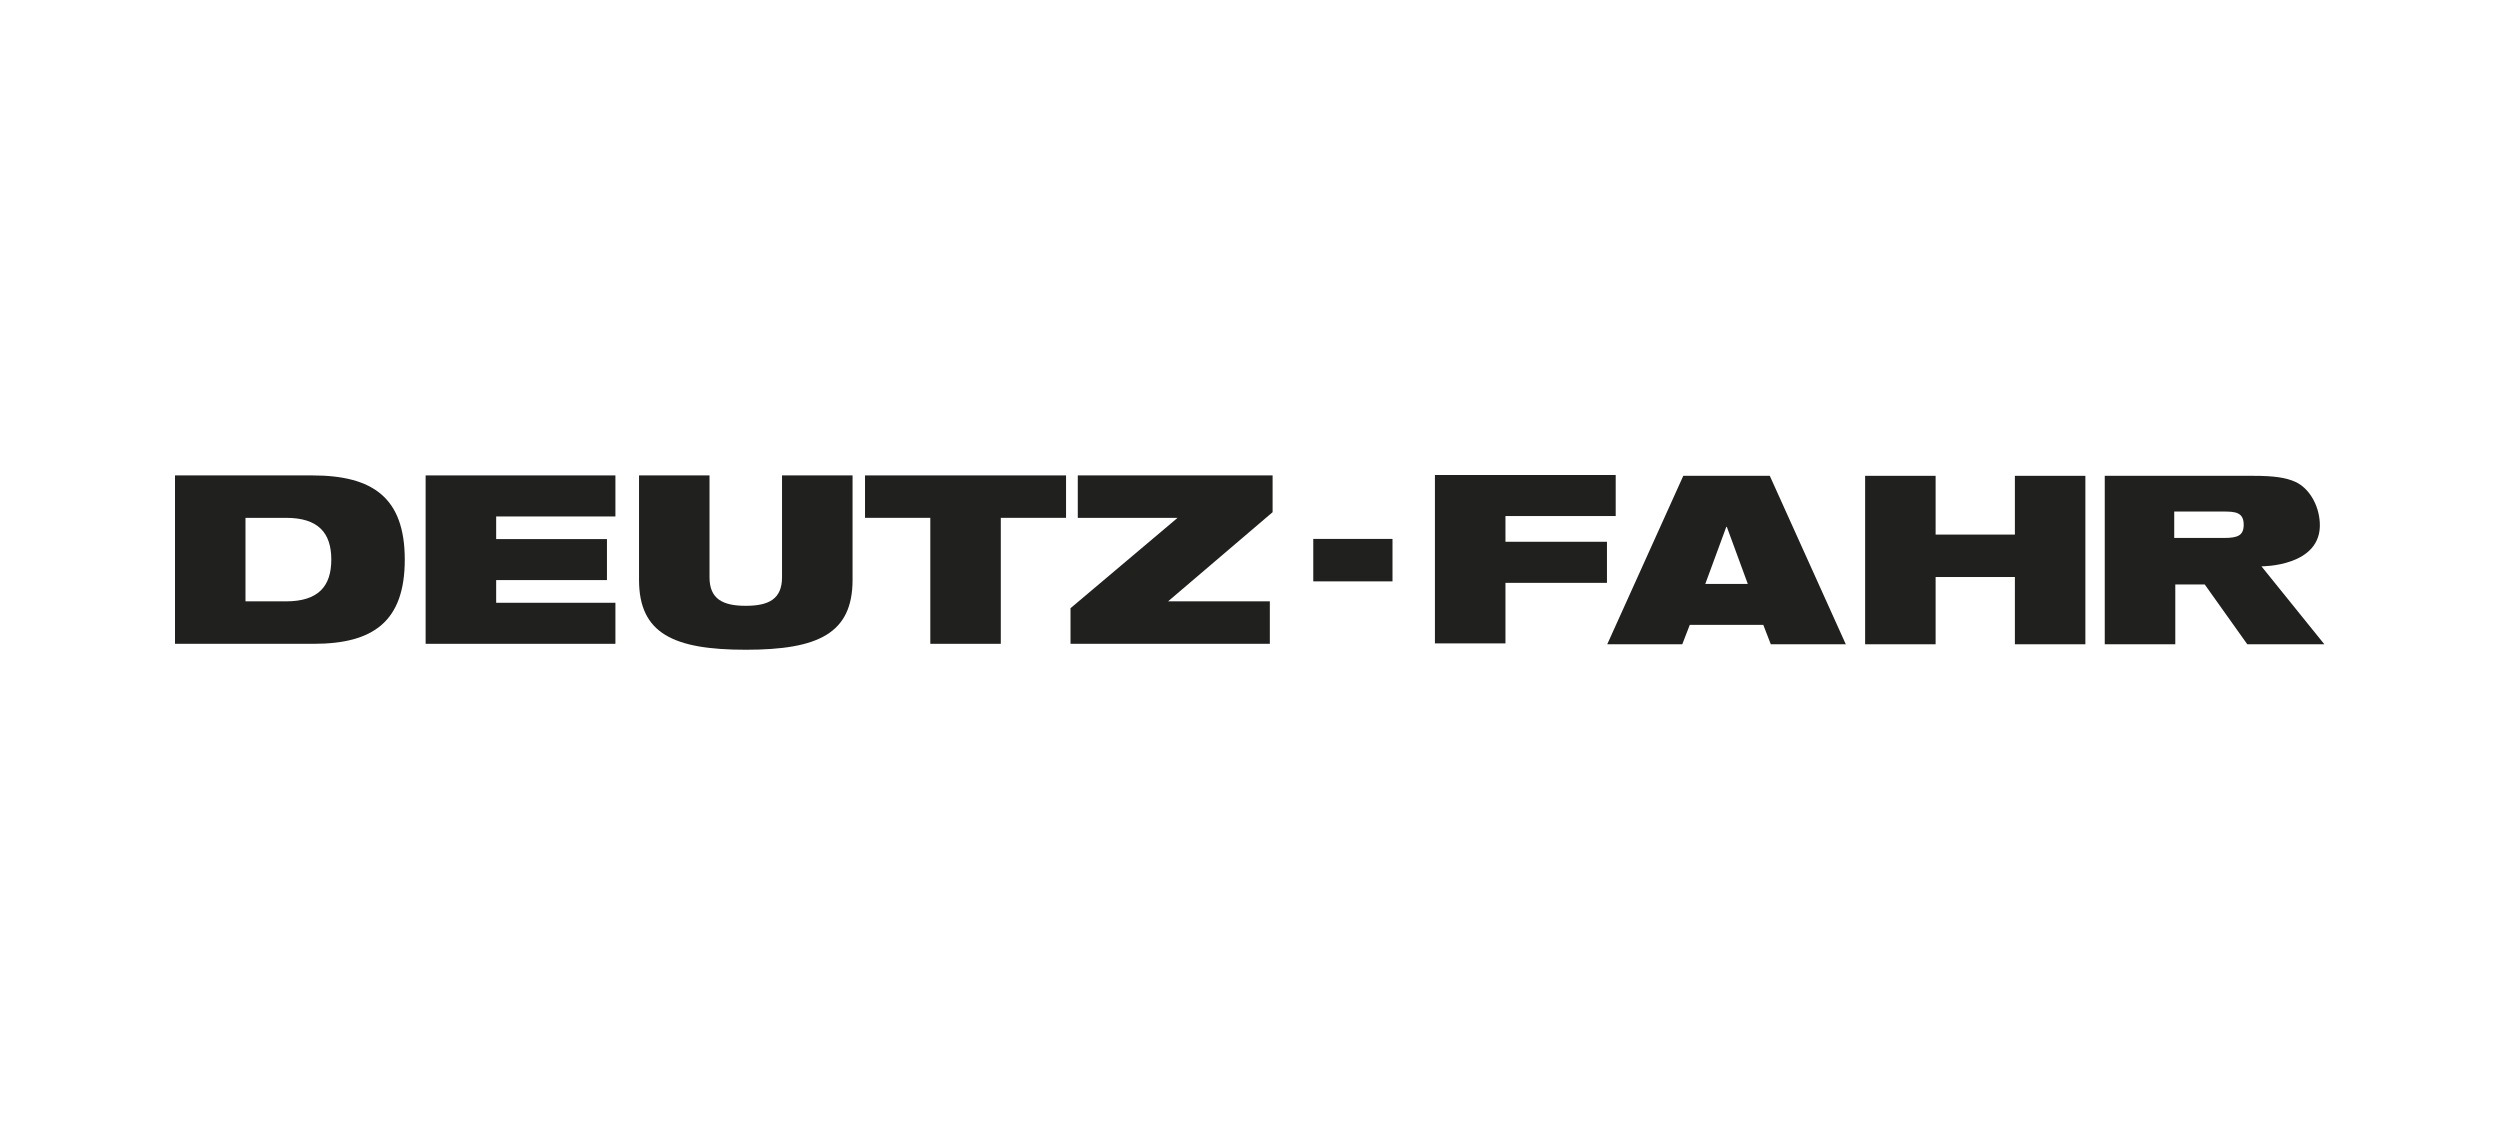 <?xml version="1.0" encoding="UTF-8"?> <svg xmlns="http://www.w3.org/2000/svg" width="200" height="90" viewBox="0 0 200 90" fill="none"><rect width="200" height="90" fill="white"></rect><g clip-path="url(#clip0_1435_2433)"><path d="M14 38.033H24.98C29.82 38.033 32.382 39.807 32.382 44.769C32.382 49.731 29.843 51.505 25.102 51.505H14V38.033ZM19.639 48.108H22.882C25.462 48.108 26.504 46.904 26.504 44.769C26.504 42.634 25.466 41.427 22.882 41.427H19.639V48.108Z" fill="#20201E"></path><path d="M34.05 38.033H49.233V41.317H39.693V43.127H48.556V46.407H39.693V48.222H49.233V51.505H34.05V38.033Z" fill="#20201E"></path><path d="M51.118 38.033H56.761V46.183C56.761 47.92 57.821 48.465 59.661 48.465C61.502 48.465 62.562 47.92 62.562 46.183V38.033H68.205V46.389C68.205 50.673 65.462 51.98 59.665 51.98C53.867 51.98 51.122 50.673 51.122 46.389V38.033H51.118Z" fill="#20201E"></path><path d="M74.425 41.427H69.202V38.033H85.284V41.427H80.064V51.505H74.425V41.427Z" fill="#20201E"></path><path d="M85.641 48.656L94.207 41.427H86.223V38.033H101.808V40.974L93.445 48.108H101.587V51.505H85.641V48.656Z" fill="#20201E"></path><path d="M114.794 38H129.256V41.283H120.437V43.341H128.557V46.628H120.437V51.472H114.794V38Z" fill="#20201E"></path><path d="M134.663 38.066H141.583L147.664 51.542H141.664L141.064 49.992H135.182L134.582 51.542H128.579L134.663 38.066ZM138.145 42.145H138.105L136.423 46.713H139.824L138.145 42.145Z" fill="#20201E"></path><path d="M161.191 46.161H154.849V51.542H149.21V38.066H154.849V42.767H161.191V38.066H166.83V51.542H161.191V46.161Z" fill="#20201E"></path><path d="M185.945 51.542H179.783L176.378 46.757H174.023V51.542H168.38V38.066H180.262C181.885 38.066 182.864 38.199 183.645 38.556C184.705 39.049 185.507 40.352 185.584 41.821C185.772 45.347 180.917 45.307 180.917 45.307L185.945 51.538V51.542ZM173.934 43.036H177.935C179.036 43.036 179.496 42.826 179.496 41.979C179.496 40.963 178.797 40.923 177.854 40.923H173.938V43.039L173.934 43.036Z" fill="#20201E"></path><path d="M111.4 46.51H105.062V43.113H111.4V46.51Z" fill="#20201E"></path></g><defs><clipPath id="clip0_1435_2433"><rect width="171.945" height="13.98" fill="white" transform="translate(14 38)"></rect></clipPath></defs></svg> 